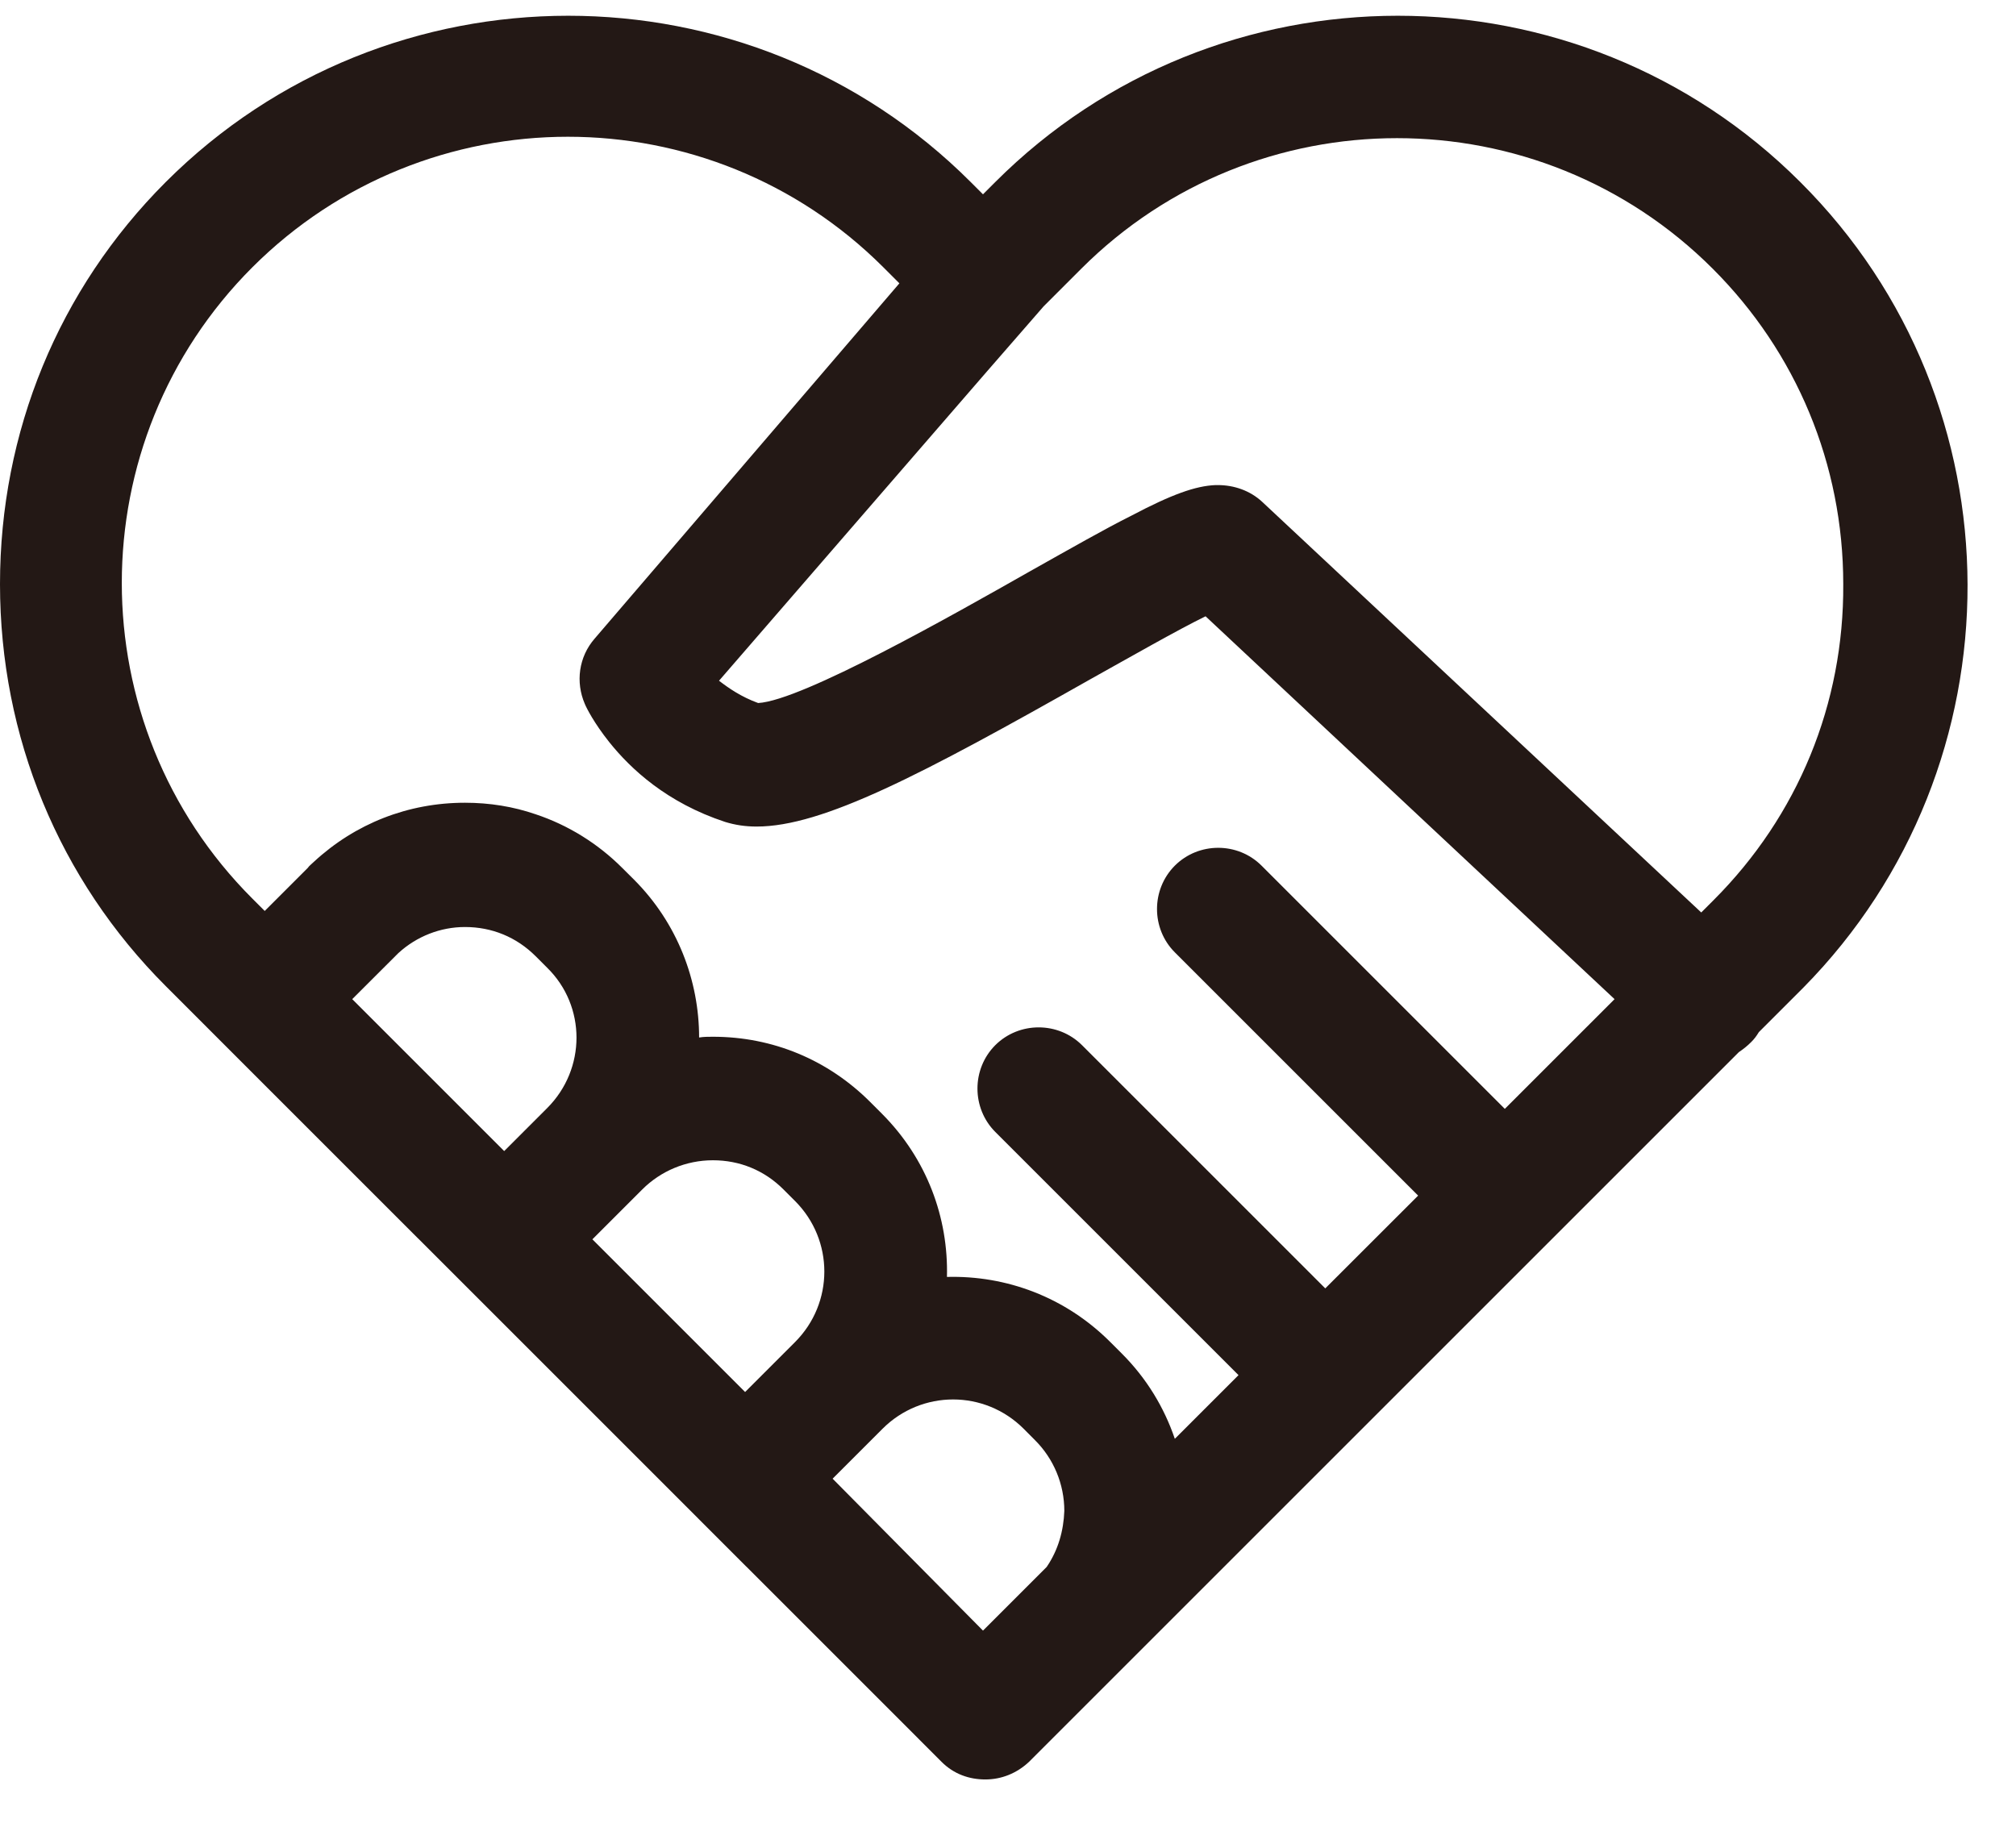 <svg width="32" height="29" viewBox="0 0 32 29" fill="none" xmlns="http://www.w3.org/2000/svg">
<path d="M28.576 2.89C25.055 -0.63 19.318 -0.63 15.798 2.89L15.603 3.085L15.408 2.89C11.888 -0.63 6.151 -0.63 2.631 2.89C0.926 4.595 0 6.861 0 9.273C0 11.697 0.938 13.962 2.631 15.655L2.826 15.85L4.202 17.227L6.626 19.651L6.651 19.675L8.003 21.027L8.027 21.051L10.451 23.475L10.463 23.487L11.839 24.864L11.852 24.876L14.276 27.3L14.945 27.97C15.14 28.165 15.384 28.25 15.64 28.25C15.896 28.25 16.139 28.153 16.334 27.97L18.137 26.167L27.601 16.703C27.674 16.654 27.735 16.605 27.796 16.544C27.845 16.496 27.881 16.447 27.918 16.386L28.624 15.68C32.108 12.147 32.108 6.41 28.576 2.89ZM8.685 17.592L8.003 18.274L5.591 15.862L6.322 15.132C6.614 14.864 6.992 14.717 7.381 14.717C7.808 14.717 8.197 14.876 8.502 15.18L8.685 15.363C9.306 15.972 9.306 16.971 8.685 17.592ZM12.619 21.307L11.827 22.099L9.403 19.675L10.195 18.883C10.487 18.591 10.889 18.42 11.316 18.42C11.742 18.42 12.132 18.579 12.436 18.883L12.619 19.066C13.24 19.687 13.24 20.686 12.619 21.307ZM16.614 24.876L15.603 25.887L13.216 23.475L14.008 22.683C14.629 22.062 15.628 22.062 16.249 22.683L16.431 22.866C16.724 23.159 16.894 23.561 16.894 23.987C16.882 24.303 16.797 24.608 16.614 24.876ZM23.886 17.604L20.025 13.743C19.647 13.365 19.026 13.365 18.648 13.743C18.271 14.121 18.271 14.742 18.648 15.119L22.51 18.981L21.036 20.454L17.175 16.593C16.797 16.216 16.176 16.216 15.798 16.593C15.421 16.971 15.421 17.592 15.798 17.97L19.659 21.831L18.648 22.842C18.478 22.342 18.198 21.88 17.808 21.49L17.625 21.307C16.907 20.588 15.969 20.247 15.031 20.272C15.055 19.334 14.714 18.396 13.995 17.677L13.813 17.495C13.143 16.825 12.266 16.459 11.316 16.459C11.243 16.459 11.169 16.459 11.097 16.471C11.097 15.57 10.755 14.656 10.061 13.962L9.878 13.78C9.489 13.39 9.014 13.097 8.502 12.927C8.149 12.805 7.771 12.744 7.381 12.744C6.48 12.744 5.64 13.073 4.982 13.682C4.945 13.719 4.909 13.743 4.884 13.78L4.202 14.462L4.007 14.267C1.242 11.502 1.242 7.007 4.007 4.242C5.384 2.866 7.199 2.171 9.014 2.171C10.829 2.171 12.643 2.866 14.02 4.242L14.215 4.437L14.276 4.498L9.44 10.137C9.184 10.43 9.135 10.832 9.282 11.173C9.306 11.234 9.428 11.477 9.671 11.782C10.012 12.208 10.585 12.744 11.511 13.049C11.669 13.097 11.827 13.122 12.01 13.122C13.057 13.122 14.617 12.306 17.308 10.783C17.942 10.43 18.685 10.004 19.136 9.784L25.628 15.862L23.886 17.604ZM27.199 14.291L27.004 14.486L20.037 7.969C19.842 7.787 19.586 7.701 19.331 7.701C19.318 7.701 19.306 7.701 19.294 7.701C18.977 7.714 18.6 7.848 17.954 8.189C17.54 8.396 17.028 8.688 16.334 9.078C15.153 9.748 12.729 11.124 12.034 11.161C11.766 11.063 11.572 10.929 11.413 10.807L15.664 5.899L16.566 4.863L16.968 4.461L17.162 4.267C19.927 1.502 24.422 1.502 27.187 4.267C28.515 5.594 29.258 7.373 29.258 9.273C29.27 11.173 28.539 12.951 27.199 14.291Z" fill="#231815"/>
</svg>
